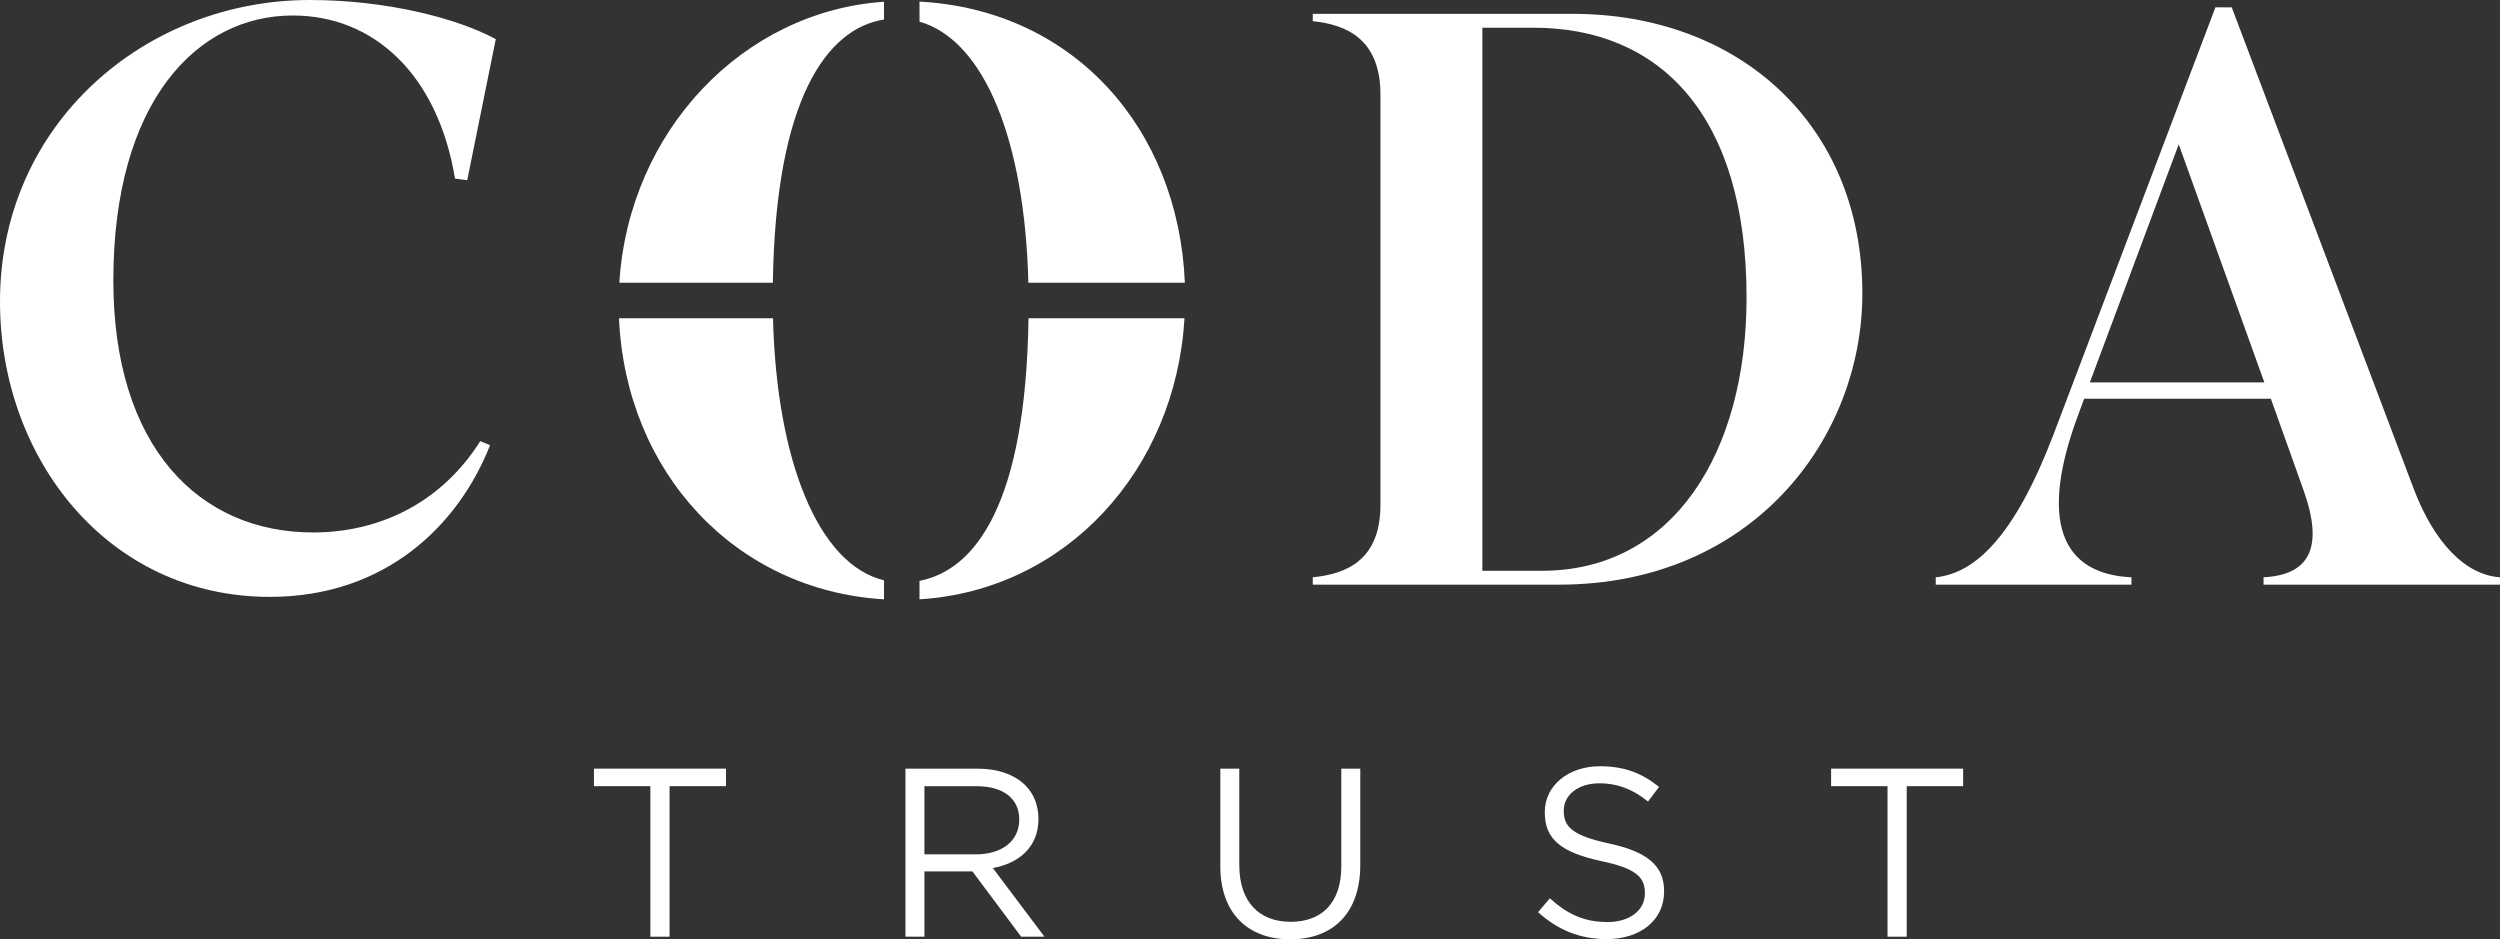 <svg xmlns="http://www.w3.org/2000/svg" viewBox="0 0 1646.071 618.484"><rect x="0" y="0" width="1646.071" height="618.484" fill="#333333" stroke="none"/><defs><style>.d{fill:#fff;}</style></defs><g id="a"></g><g id="b"><g id="c"><g><g><path class="d" d="M299.583,117.578c-11.275-68.185-53.152-107.377-106.84-107.377-62.816,0-118.115,56.373-118.115,174.488,0,109.525,56.373,165.898,131.537,165.898,43.488,0,84.291-19.328,110.062-60.132l6.442,2.685c-20.939,53.152-69.258,99.861-144.959,99.861C70.869,393.001,0,301.731,0,198.648,0,81.07,96.103,0,204.017,0c49.93,0,96.64,11.811,122.41,25.771l-18.791,92.881-8.053-1.074Z"></path><path class="d" d="M864.364,380.116c21.475-2.148,44.561-10.738,44.561-47.783V62.279c0-37.045-23.086-46.172-44.561-48.32v-4.832h171.267c108.988,0,190.594,72.48,190.594,184.152,0,95.566-72.479,191.669-199.722,191.669h-162.139v-4.832ZM976.037,18.254V375.821h39.193c86.438,0,134.758-77.848,134.758-179.857,0-121.336-57.983-177.71-140.127-177.71h-33.824Z"></path><path class="d" d="M1403.399,384.948h-128.853v-4.832c25.771-2.685,51.542-26.308,77.312-93.419L1458.698,4.832h10.738l119.725,316.764c13.422,35.434,33.824,56.91,56.91,58.521v4.832h-155.697v-4.832c30.602-1.611,39.73-19.865,26.308-57.447l-21.476-60.132h-122.946l-3.759,10.201c-26.308,70.332-11.275,105.23,34.898,107.378v4.832Zm31.14-289.919l-58.521,156.771h114.894l-56.373-156.771Z"></path></g><g><g><path class="d" d="M582.047,1.157c-92.752,6.217-168.046,85.1-174.246,185.009h101.063c1.778-121.237,35.722-167.425,73.184-173.313V1.157Z"></path><path class="d" d="M605.429,1.058V14.261c43.034,12.34,69.381,78.948,71.672,171.905h103.038C775.873,84.496,706.957,6.577,605.429,1.058Z"></path></g><g><path class="d" d="M677.192,209.548c-1.722,121.65-34.694,165.724-71.763,172.908v12.15c96.278-5.901,168.556-84.921,174.483-185.058h-102.72Z"></path><path class="d" d="M582.047,382.104c-43.376-10.471-70.721-78.971-73.088-172.556h-101.395c4.479,101.457,76.567,179.253,174.483,185.064v-12.508Z"></path></g></g><g><path class="d" d="M428.216,517.64h-37.143v-11.537h86.933v11.537h-37.148v99.107h-12.643v-99.107Z"></path><path class="d" d="M596.177,506.103h47.575c13.595,0,24.5,4.111,31.458,11.063,5.374,5.374,8.532,13.121,8.532,21.816v.316c0,18.332-12.643,29.08-30.032,32.243l33.985,45.206h-15.332l-32.085-42.99h-31.611v42.99h-12.489v-110.644Zm46.469,56.427c16.6,0,28.453-8.532,28.453-22.758v-.316c0-13.595-10.432-21.816-28.295-21.816h-34.138v44.89h33.98Z"></path><path class="d" d="M803.497,570.435v-64.332h12.485v63.543c0,23.864,12.805,37.301,33.827,37.301,20.39,0,33.348-12.327,33.348-36.511v-64.332h12.489v63.385c0,32.243-18.495,48.996-46.153,48.996-27.348,0-45.995-16.753-45.995-48.048Z"></path><path class="d" d="M1012.711,600.625l7.742-9.168c11.537,10.432,22.605,15.648,37.937,15.648,14.858,0,24.658-7.9,24.658-18.811v-.316c0-10.274-5.536-16.121-28.769-21.021-25.448-5.532-37.143-13.753-37.143-31.927v-.316c0-17.389,15.332-30.19,36.353-30.19,16.121,0,27.659,4.584,38.88,13.59l-7.269,9.642c-10.274-8.374-20.548-12.011-31.927-12.011-14.384,0-23.553,7.905-23.553,17.863v.316c0,10.432,5.69,16.279,30.032,21.495,24.658,5.374,36.037,14.384,36.037,31.295v.316c0,18.969-15.806,31.295-37.774,31.295-17.547,0-31.932-5.848-45.206-17.701Z"></path><path class="d" d="M1242.794,517.64h-37.143v-11.537h86.933v11.537h-37.148v99.107h-12.643v-99.107Z"></path></g></g></g></g></svg>